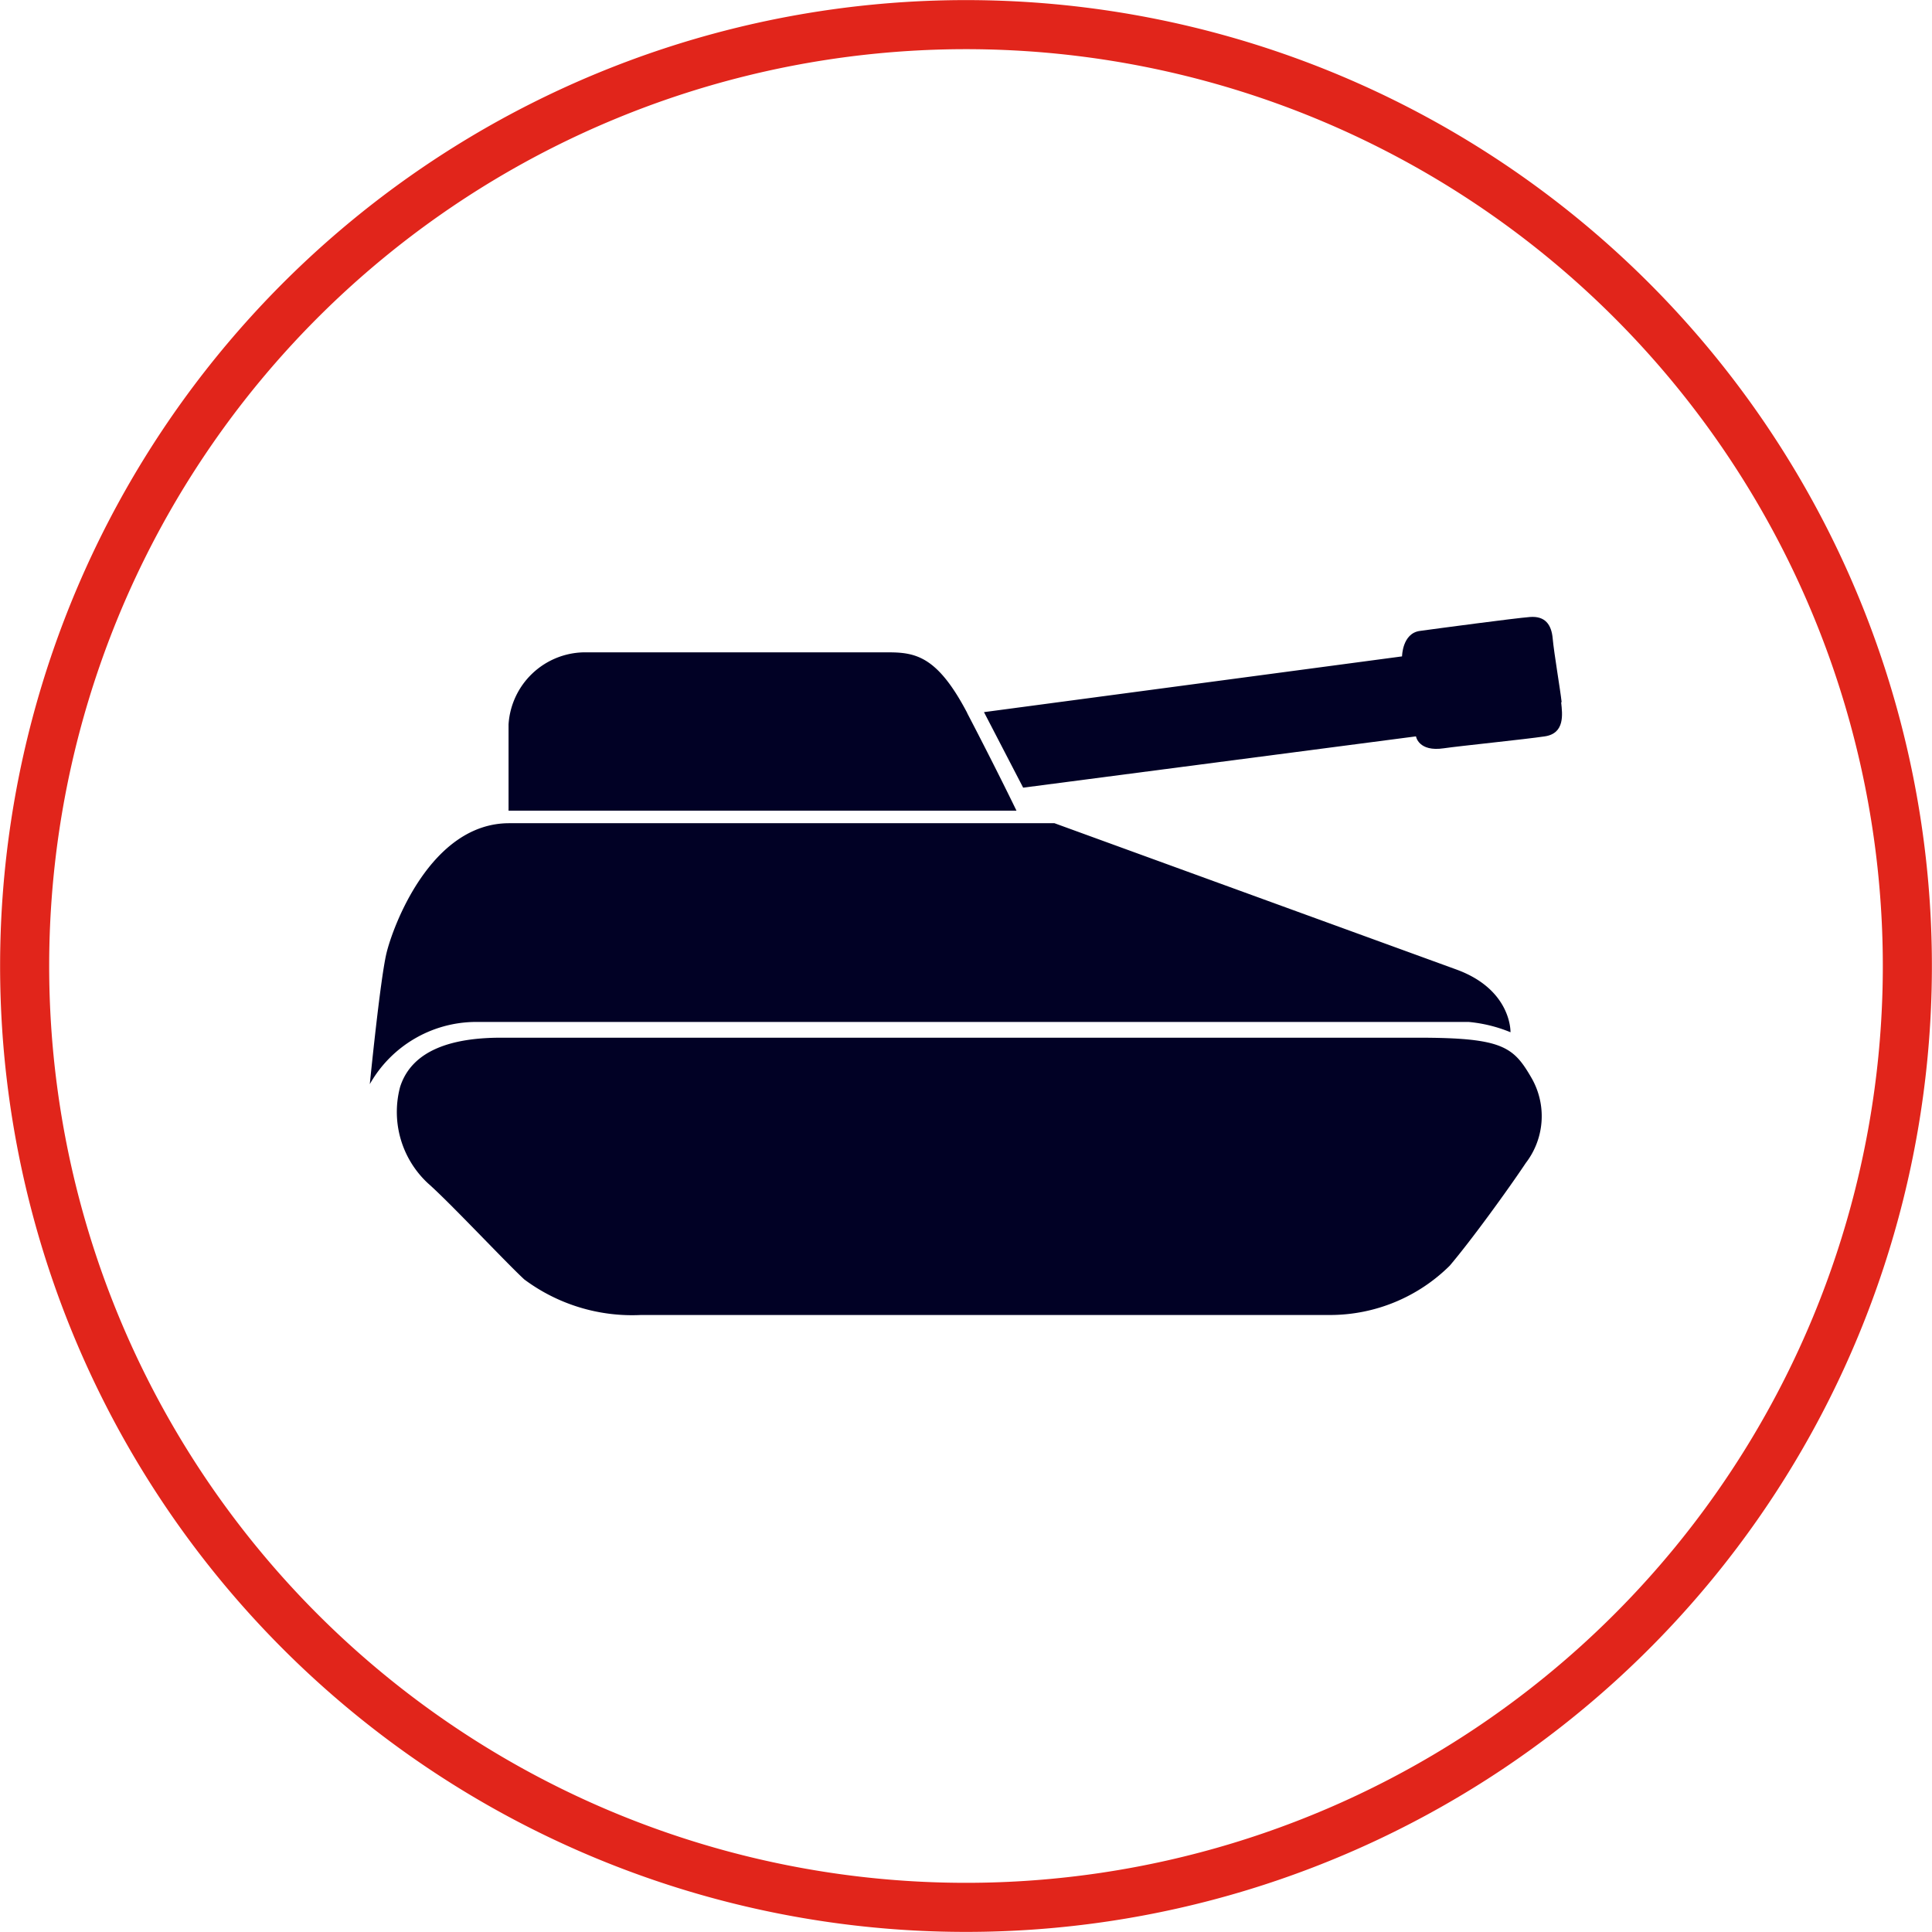 <svg id="Layer_1" data-name="Layer 1" xmlns="http://www.w3.org/2000/svg" viewBox="0 0 95.66 95.66"><defs><style>.cls-1{fill:#010125;}.cls-2{fill:none;stroke:#e1251b;stroke-width:2.43px;}</style></defs><path class="cls-1" d="M47.89,35.3c-1.45-2.76-2.51-3-3.89-3H28.88a3.81,3.81,0,0,0-3.7,3.57v4.27H50.33s-1-2.07-2.44-4.83"/><path class="cls-1" d="M77.32,34.75c-.06-.57-.38-2.44-.44-3.13s-.37-1.13-1.13-1.07-4.58.57-5.45.69-.88,1.26-.88,1.26l-20.7,2.76L50.66,39l19.45-2.54s.12.78,1.38.59c.74-.11,4-.44,5-.59s.87-1.1.81-1.67"/><path class="cls-1" d="M72.72,50.6a7.16,7.16,0,0,1,2.07.51S74.86,49,72.1,48L52.21,40.76h-27c-3.89,0-5.77,5.14-6.08,6.46s-.82,6.46-.82,6.46a6.06,6.06,0,0,1,5.21-3.08Z"/><path class="cls-1" d="M70.21,51.38H24.81c-2.33,0-4.4.56-5,2.44a4.82,4.82,0,0,0,1.38,4.77c1.07.94,3.83,3.89,4.77,4.76a8.94,8.94,0,0,0,5.77,1.76H65.89a8.42,8.42,0,0,0,5.89-2.44c1.07-1.26,2.89-3.77,3.77-5.09a3.8,3.8,0,0,0,.25-4.26c-.88-1.51-1.45-1.94-5.59-1.94"/><path class="cls-2" d="M47.83,94.44A46.61,46.61,0,1,0,1.22,47.83,46.61,46.61,0,0,0,47.83,94.44Z"/></svg>
